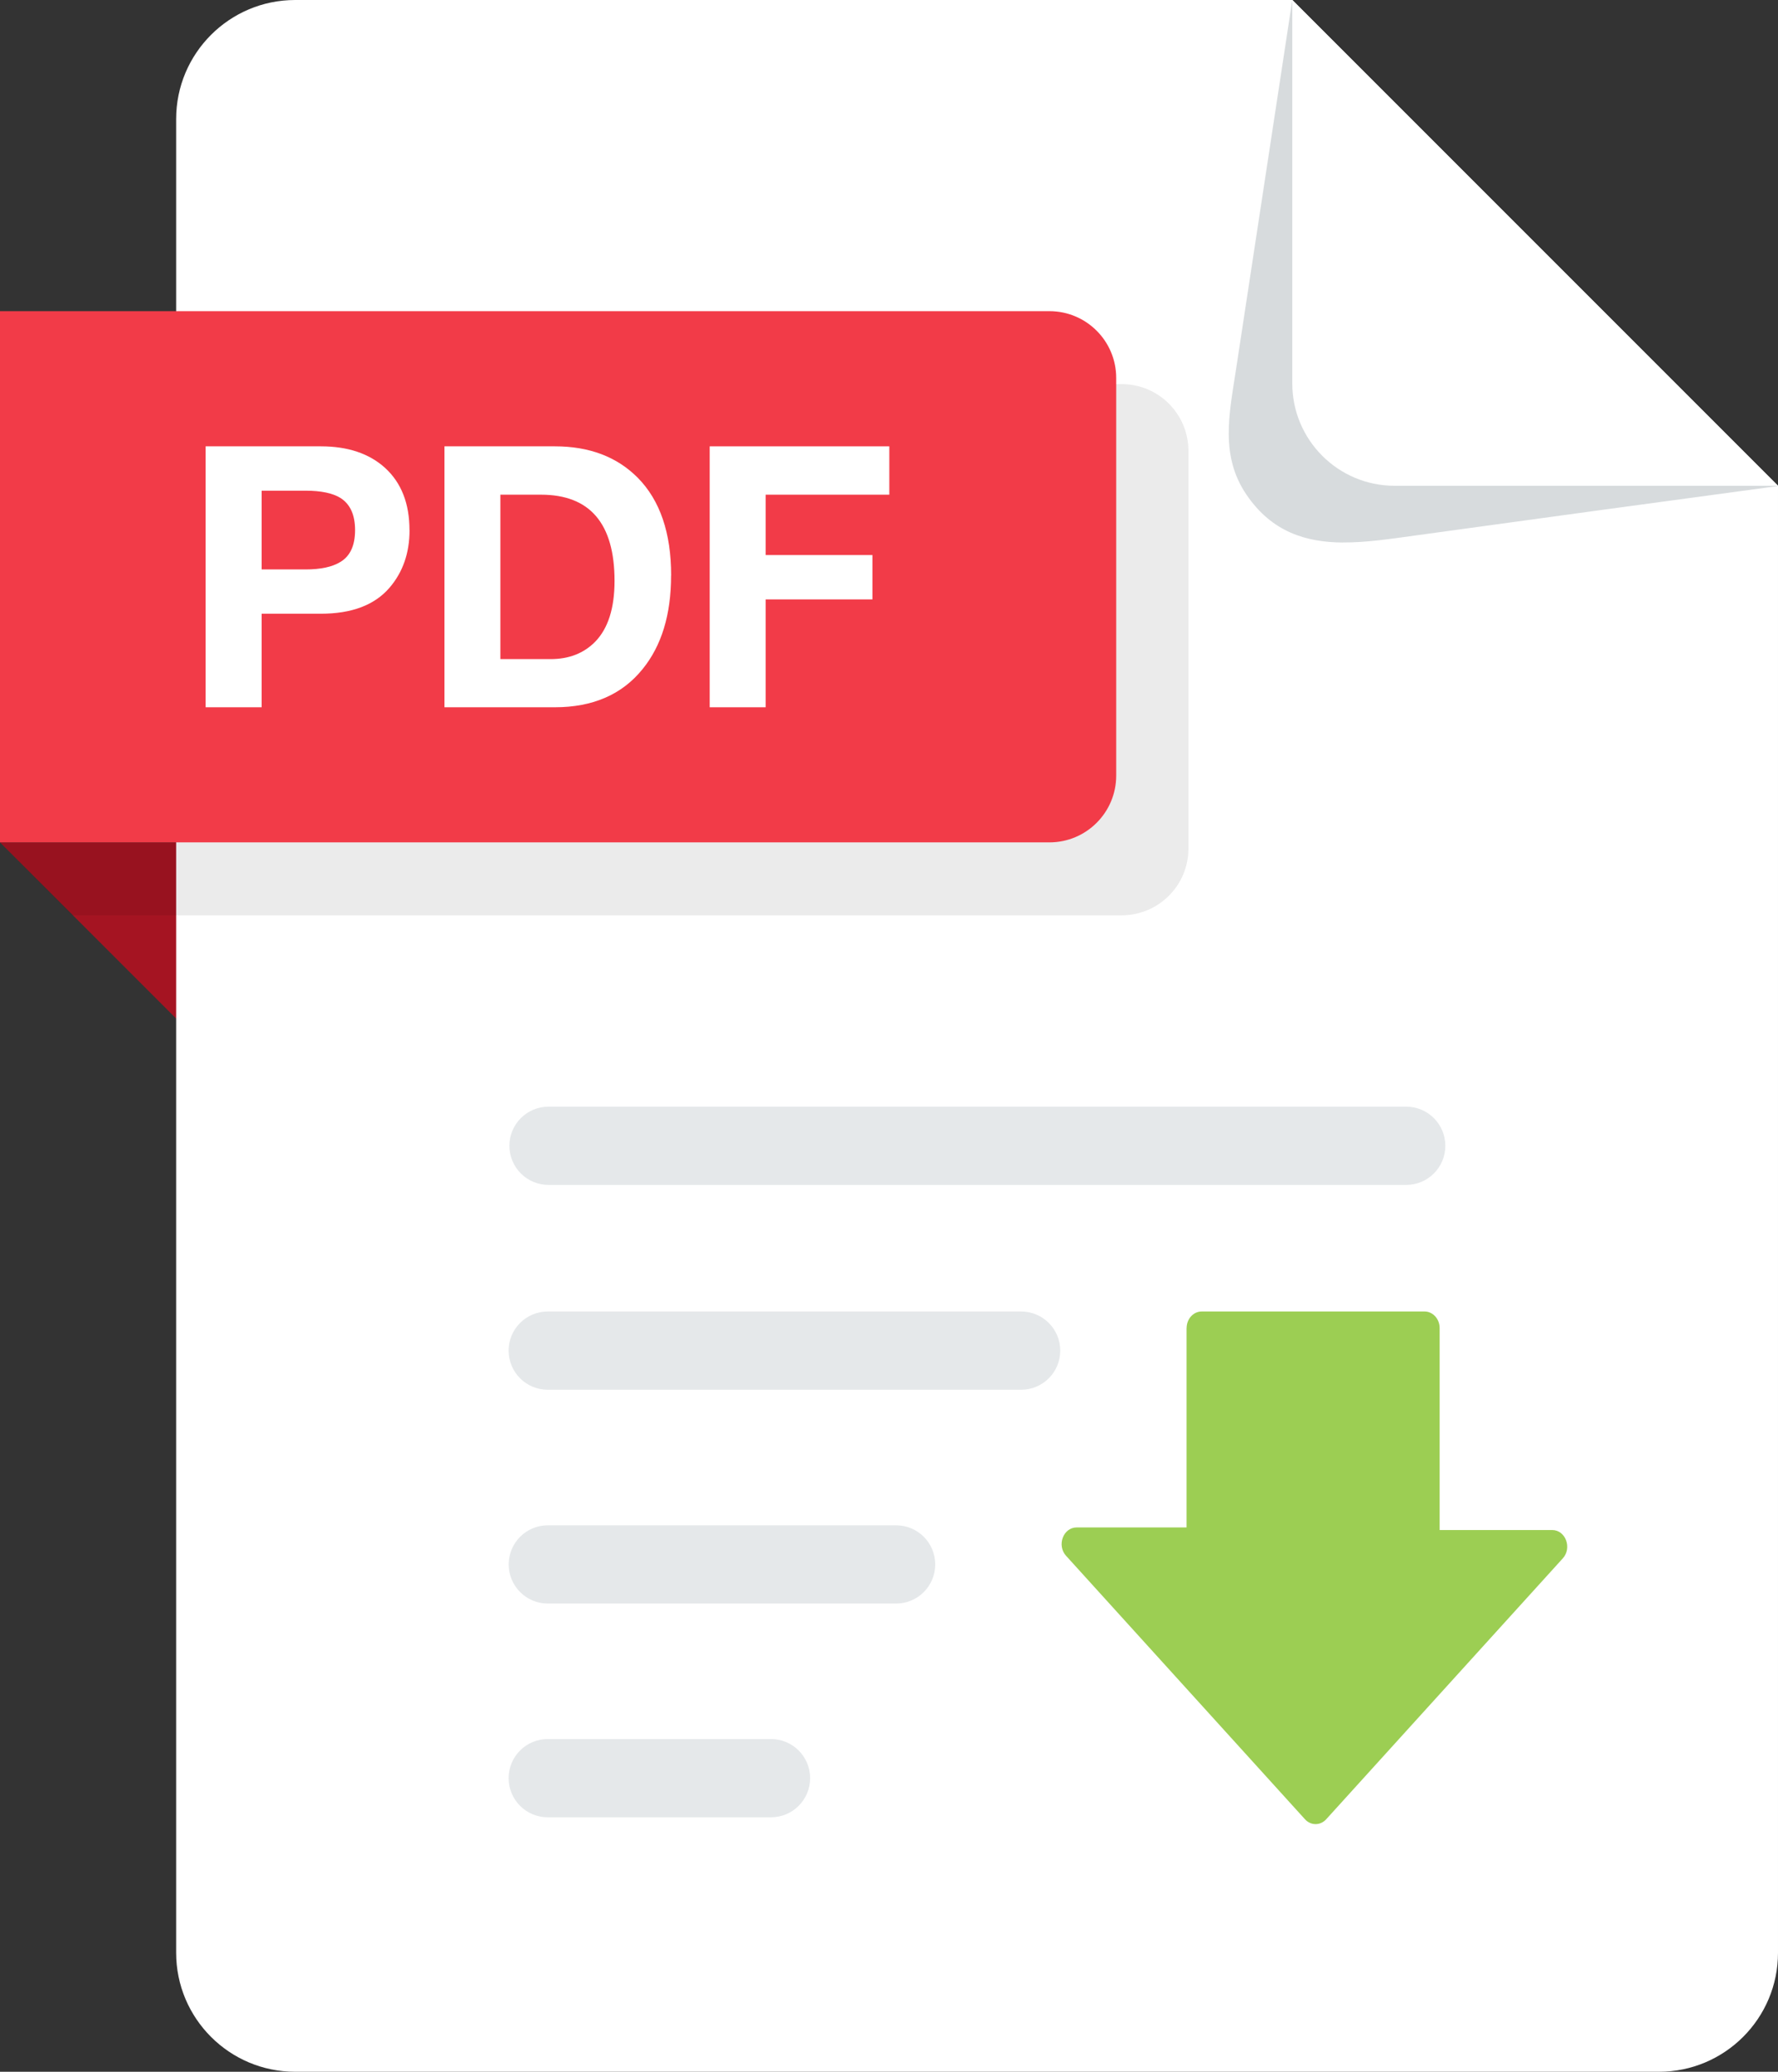 <svg xmlns="http://www.w3.org/2000/svg" id="Layer_2" viewBox="0 0 275.46 320.93"><rect x="0" y="0" width="275.46" height="320.93" fill="#333333" stroke="none"/><defs><style>.cls-1{fill:#e5e8ea;}.cls-1,.cls-2,.cls-3,.cls-4,.cls-5,.cls-6,.cls-7{stroke-width:0px;}.cls-2{fill:#f23b48;}.cls-8{opacity:.08;}.cls-4{fill:#fff;}.cls-5{fill:#9cce53;}.cls-6{fill:#a51422;}.cls-7{fill:#d7dbdd;}</style></defs><g id="icon"><polygon class="cls-6" points="0 130.49 28.23 158.72 28.23 130.49 0 130.49"></polygon><path class="cls-4" d="m200.21,0H45.73c-10.18,0-18.44,8.26-18.44,18.44v284.05c0,10.18,8.26,18.44,18.44,18.44h211.29c10.18,0,18.44-8.26,18.44-18.44V75.25L200.21,0Z"></path><path class="cls-7" d="m208.04,84.03c3.65.03,7.47-.57,11.24-1.08,9.24-1.27,18.47-2.53,27.71-3.8,9.49-1.3,18.98-2.56,28.47-3.86L200.21,0c-2.01,13.17-4.02,26.34-6.02,39.51-.9,5.93-1.81,11.87-2.71,17.8-1.03,6.76-2.49,13.29,1.65,19.35,3.94,5.77,9.21,7.34,14.92,7.38Z"></path><path class="cls-4" d="m216.06,75.25h59.4L200.21,0v59.4c0,8.75,7.1,15.85,15.85,15.85Z"></path><g class="cls-8"><path class="cls-3" d="m173.77,141.79H11.2l-11.2-11.3V59.5h173.77c5.72,0,10.35,4.63,10.35,10.35v61.59c0,5.72-4.63,10.35-10.35,10.35Z"></path></g><path class="cls-2" d="m162.58,130.49H0V48.2h162.58c5.72,0,10.35,4.63,10.35,10.35v61.59c0,5.72-4.63,10.35-10.35,10.35Z"></path><path class="cls-4" d="m63.45,82.12c0,3.53-1.03,6.51-3.11,8.93-2.31,2.68-5.85,4.02-10.63,4.02h-9.18v14.49h-8.67v-40.42h17.85c4.17,0,7.48,1.11,9.94,3.33,2.53,2.31,3.79,5.53,3.79,9.65Zm-8.44,0c0-2.37-.76-4.04-2.29-5-1.22-.74-3.02-1.11-5.39-1.11h-6.8v12.2h6.8c2.33,0,4.13-.38,5.39-1.15,1.53-.91,2.29-2.56,2.29-4.94Z"></path><path class="cls-4" d="m103.97,89.15c0,6.04-1.47,10.87-4.41,14.49-3.18,3.95-7.72,5.92-13.6,5.92h-17.1v-40.42h17.1c5.34,0,9.62,1.62,12.85,4.87,3.44,3.49,5.17,8.54,5.17,15.14Zm-8.76.85c0-8.91-3.81-13.37-11.41-13.37h-6.28v25.47h7.78c2.83,0,5.13-.89,6.9-2.68,2-2.05,3.01-5.19,3.01-9.42Z"></path><path class="cls-4" d="m137.78,76.63h-19.16v9.35h16.54v6.87h-16.54v16.71h-8.67v-40.42h27.83v7.49Z"></path><path class="cls-1" d="m158.2,215.28h-73.34c-3.35,0-6.06-2.71-6.06-6.06h0c0-3.35,2.71-6.06,6.06-6.06h73.34c3.35,0,6.06,2.71,6.06,6.06h0c0,3.35-2.71,6.06-6.06,6.06Z"></path><path class="cls-1" d="m138.83,248.4h-53.96c-3.35,0-6.06-2.71-6.06-6.06h0c0-3.35,2.71-6.06,6.06-6.06h53.96c3.35,0,6.06,2.71,6.06,6.06h0c0,3.35-2.71,6.06-6.06,6.06Z"></path><path class="cls-1" d="m119.45,281.51h-34.59c-3.35,0-6.06-2.71-6.06-6.06h0c0-3.35,2.71-6.06,6.06-6.06h34.59c3.35,0,6.06,2.71,6.06,6.06h0c0,3.35-2.71,6.06-6.06,6.06Z"></path><path class="cls-1" d="m217.86,183.55H84.98c-3.35,0-6.06-2.71-6.06-6.06h0c0-3.35,2.71-6.06,6.06-6.06h132.88c3.35,0,6.06,2.71,6.06,6.06h0c0,3.35-2.71,6.06-6.06,6.06Z"></path><path class="cls-5" d="m183.83,205.73v30.88h-17.02c-2.08,0-3.12,2.77-1.65,4.39l37.01,40.81c.91,1.01,2.39,1.01,3.3,0l36.65-40.41c1.47-1.62.43-4.39-1.65-4.39h-17.43v-31.28c0-1.42-1.05-2.57-2.33-2.57h-34.54c-1.29,0-2.33,1.15-2.33,2.57Z"></path></g></svg>